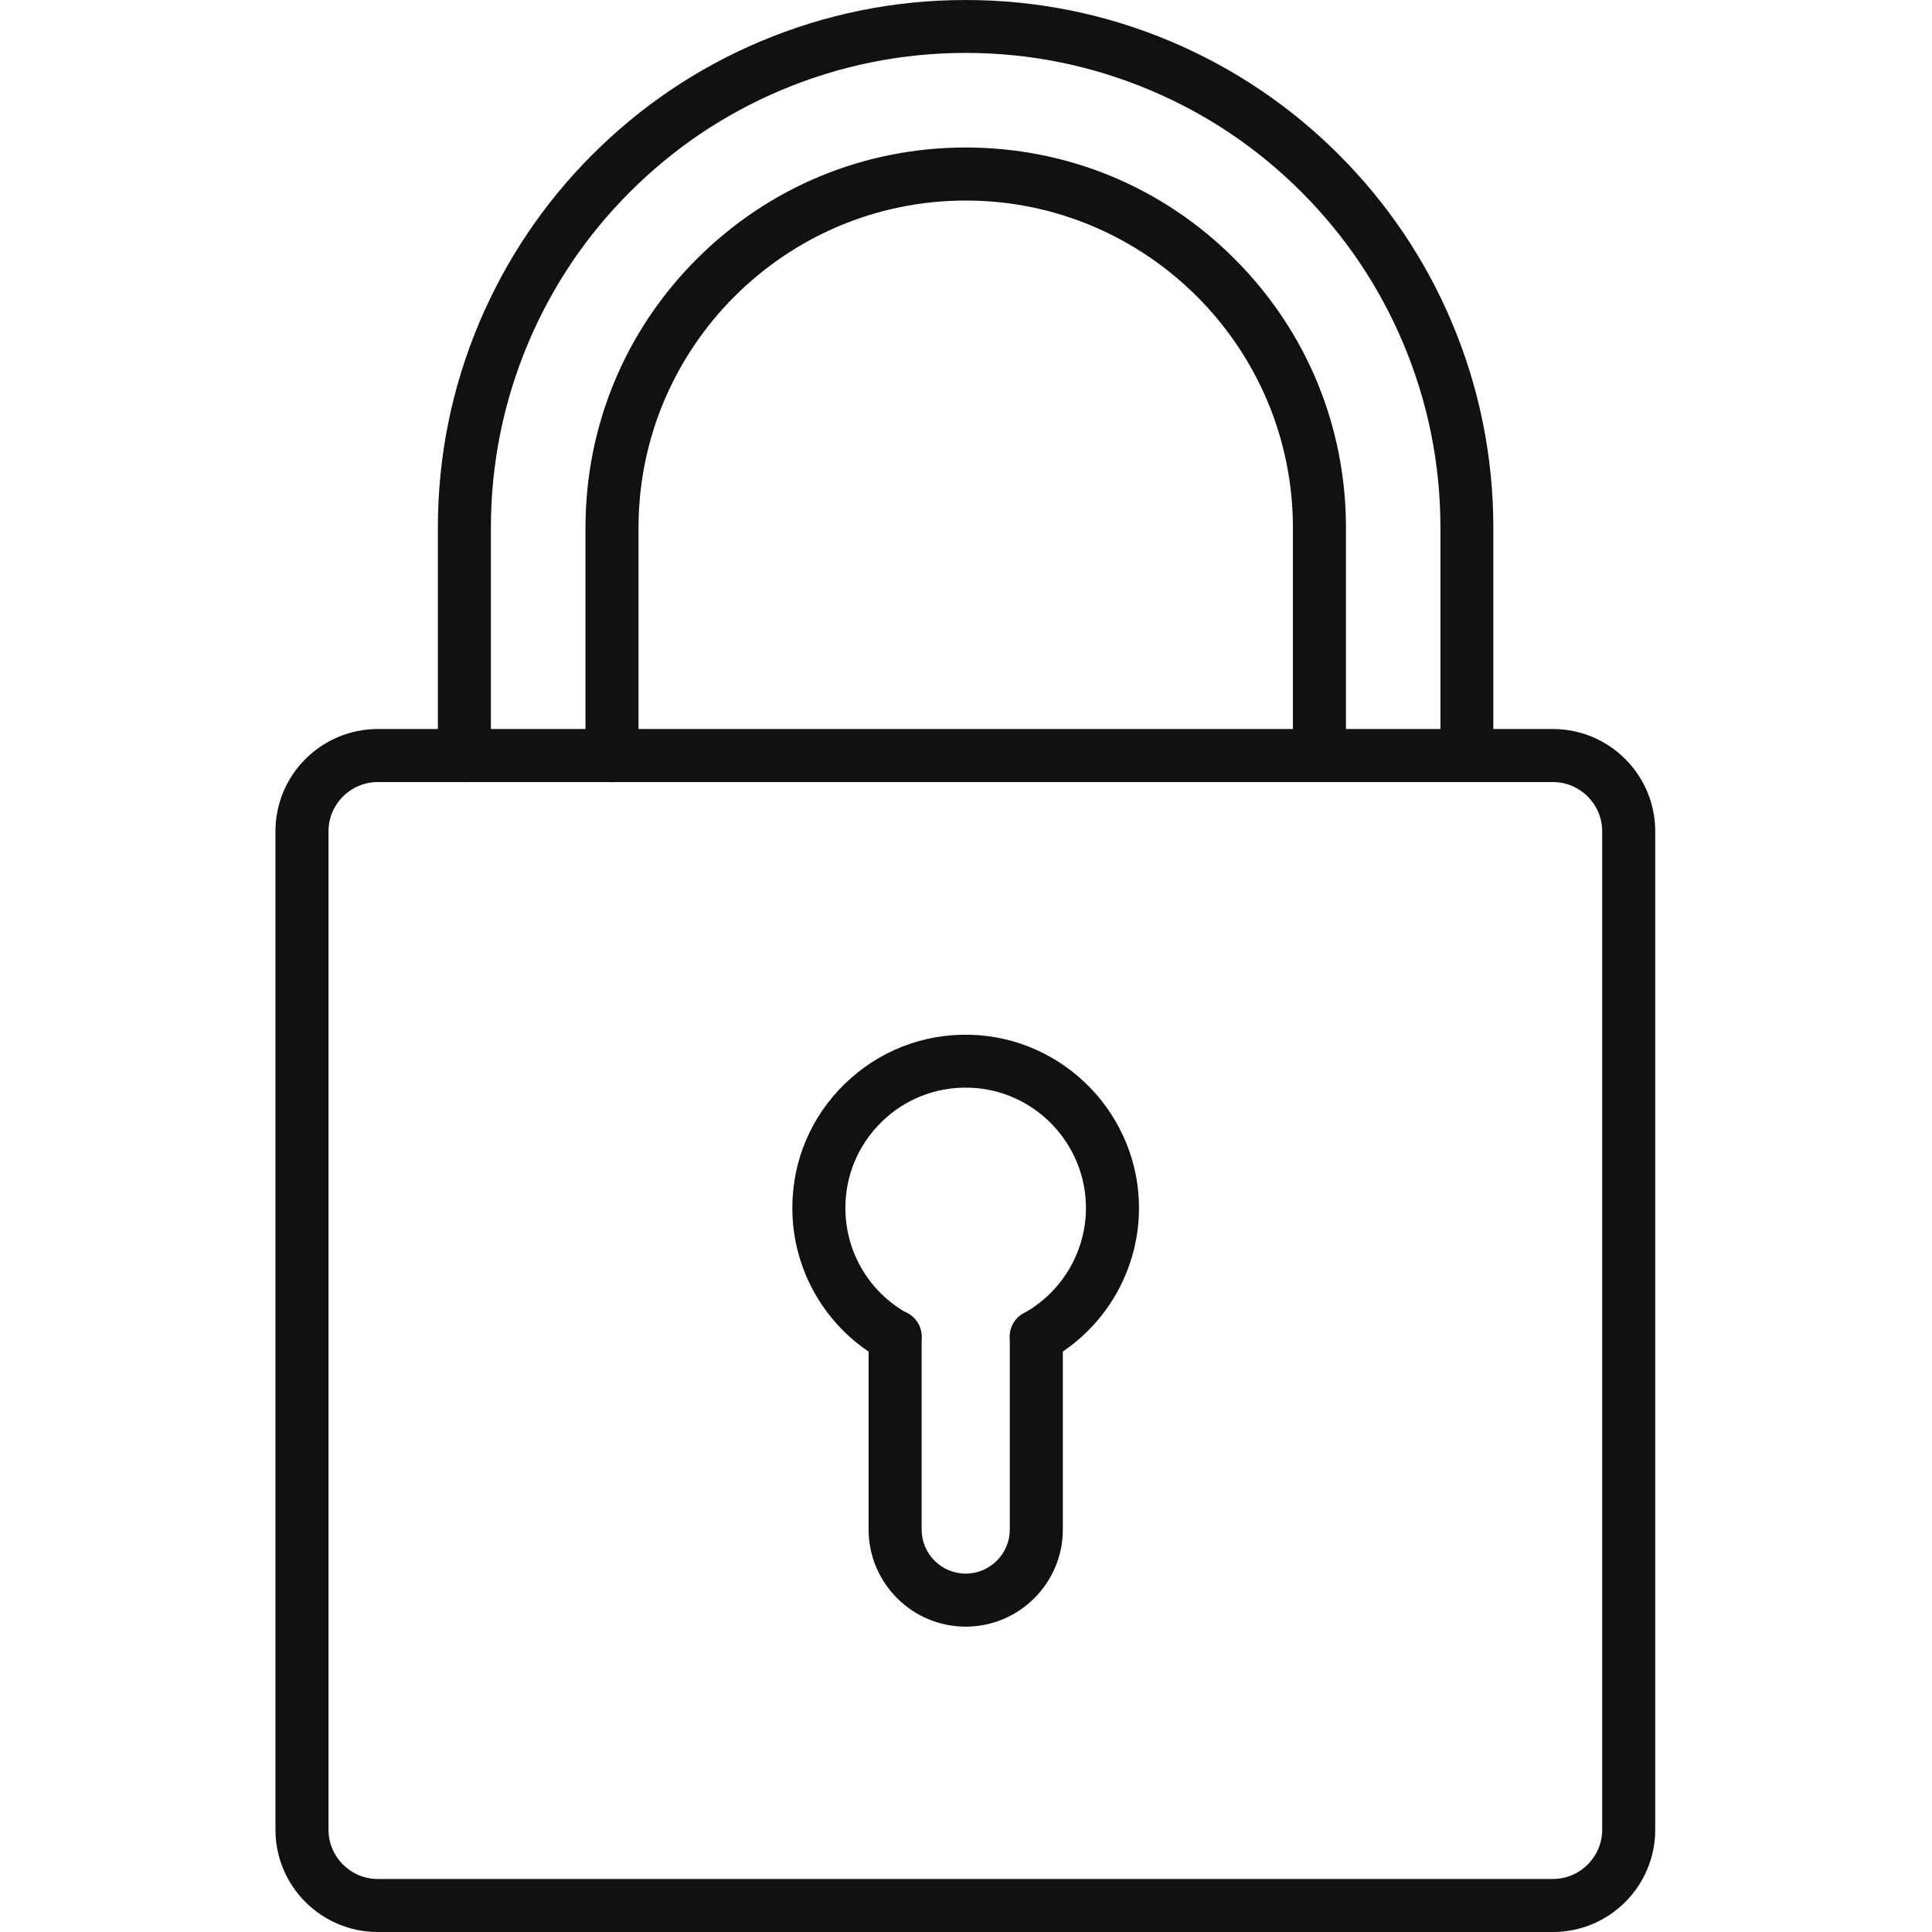 <svg width="512" height="512" viewBox="0 0 512 512" fill="none" xmlns="http://www.w3.org/2000/svg">
<g clip-path="url(#clip0_7_197)">
<path d="M411.545 512H100.108C85.148 512 73 499.852 73 484.892V220.308C73 205.349 85.148 193.201 100.108 193.201H411.545C426.504 193.201 438.652 205.349 438.652 220.308V484.892C438.652 499.852 426.504 512 411.545 512ZM100.108 207.256C92.912 207.256 87.056 213.113 87.056 220.308V484.892C87.056 492.088 92.912 497.944 100.108 497.944H411.545C418.74 497.944 424.596 492.088 424.596 484.892V220.308C424.596 213.113 418.74 207.256 411.545 207.256H100.108Z" fill="#111111"/>
<path d="M388.754 207.256C384.872 207.256 381.726 204.111 381.726 200.229V139.855C381.726 122.888 378.379 106.389 371.82 90.861C365.495 75.868 356.426 62.414 344.88 50.869C333.334 39.323 319.88 30.253 304.888 23.928C289.359 17.369 272.894 14.022 255.926 14.022C238.959 14.022 222.46 17.369 206.932 23.928C191.939 30.253 178.486 39.323 166.94 50.869C155.394 62.414 146.324 75.868 139.999 90.861C133.44 106.389 130.093 122.888 130.093 139.855V200.262C130.093 204.144 126.948 207.29 123.065 207.29C119.183 207.29 116.038 204.144 116.038 200.262V139.855C116.038 120.98 119.752 102.674 127.048 85.406C134.109 68.74 144.183 53.78 157 40.963C169.818 28.145 184.777 18.038 201.443 11.01C218.712 3.715 237.051 0 255.893 0C274.768 0 293.074 3.715 310.343 11.01C327.009 18.072 341.968 28.145 354.786 40.963C367.603 53.78 377.71 68.74 384.738 85.406C392.034 102.674 395.748 121.014 395.748 139.855V200.262C395.782 204.111 392.636 207.256 388.754 207.256Z" fill="#111111"/>
<path d="M349.665 207.256C345.783 207.256 342.637 204.111 342.637 200.229V139.855C342.637 92.032 303.716 53.144 255.926 53.144C208.103 53.144 169.215 92.066 169.215 139.855V200.262C169.215 204.144 166.07 207.29 162.188 207.29C158.305 207.29 155.16 204.144 155.16 200.262V139.855C155.16 112.949 165.635 87.615 184.677 68.606C203.719 49.563 229.02 39.089 255.926 39.089C282.833 39.089 308.167 49.563 327.176 68.606C346.218 87.648 356.693 112.949 356.693 139.855V200.262C356.693 204.111 353.547 207.256 349.665 207.256Z" fill="#111111"/>
<path d="M274.634 361.235C272.158 361.235 269.748 359.929 268.476 357.587C266.602 354.173 267.84 349.923 271.254 348.049C281.294 342.527 287.619 331.985 287.786 320.573C288.021 303.137 274.099 288.646 256.696 288.245C248.028 288.044 239.829 291.257 233.638 297.314C227.447 303.372 224.033 311.47 224.033 320.138C224.033 331.784 230.358 342.494 240.566 348.082C243.979 349.956 245.217 354.24 243.343 357.62C241.469 361.034 237.185 362.272 233.805 360.398C219.114 352.333 209.977 336.905 209.977 320.138C209.977 307.655 214.897 295.975 223.832 287.274C232.768 278.573 244.548 273.921 257.031 274.222C282.097 274.825 302.21 295.708 301.842 320.807C301.608 337.273 292.472 352.466 278.014 360.398C276.943 360.933 275.805 361.235 274.634 361.235Z" fill="#111111"/>
<path d="M255.927 431.079C241.737 431.079 230.191 419.533 230.191 405.343V354.207C230.191 350.325 233.337 347.179 237.219 347.179C241.101 347.179 244.247 350.325 244.247 354.207V405.343C244.247 411.802 249.501 417.023 255.927 417.023C262.352 417.023 267.606 411.769 267.606 405.343V354.207C267.606 350.325 270.752 347.179 274.634 347.179C278.516 347.179 281.662 350.325 281.662 354.207V405.343C281.662 419.533 270.116 431.079 255.927 431.079Z" fill="#111111"/>
</g>
<defs>
<clipPath id="clip0_7_197">
<rect width="512" height="512" fill="white"/>
</clipPath>
</defs>
</svg>
